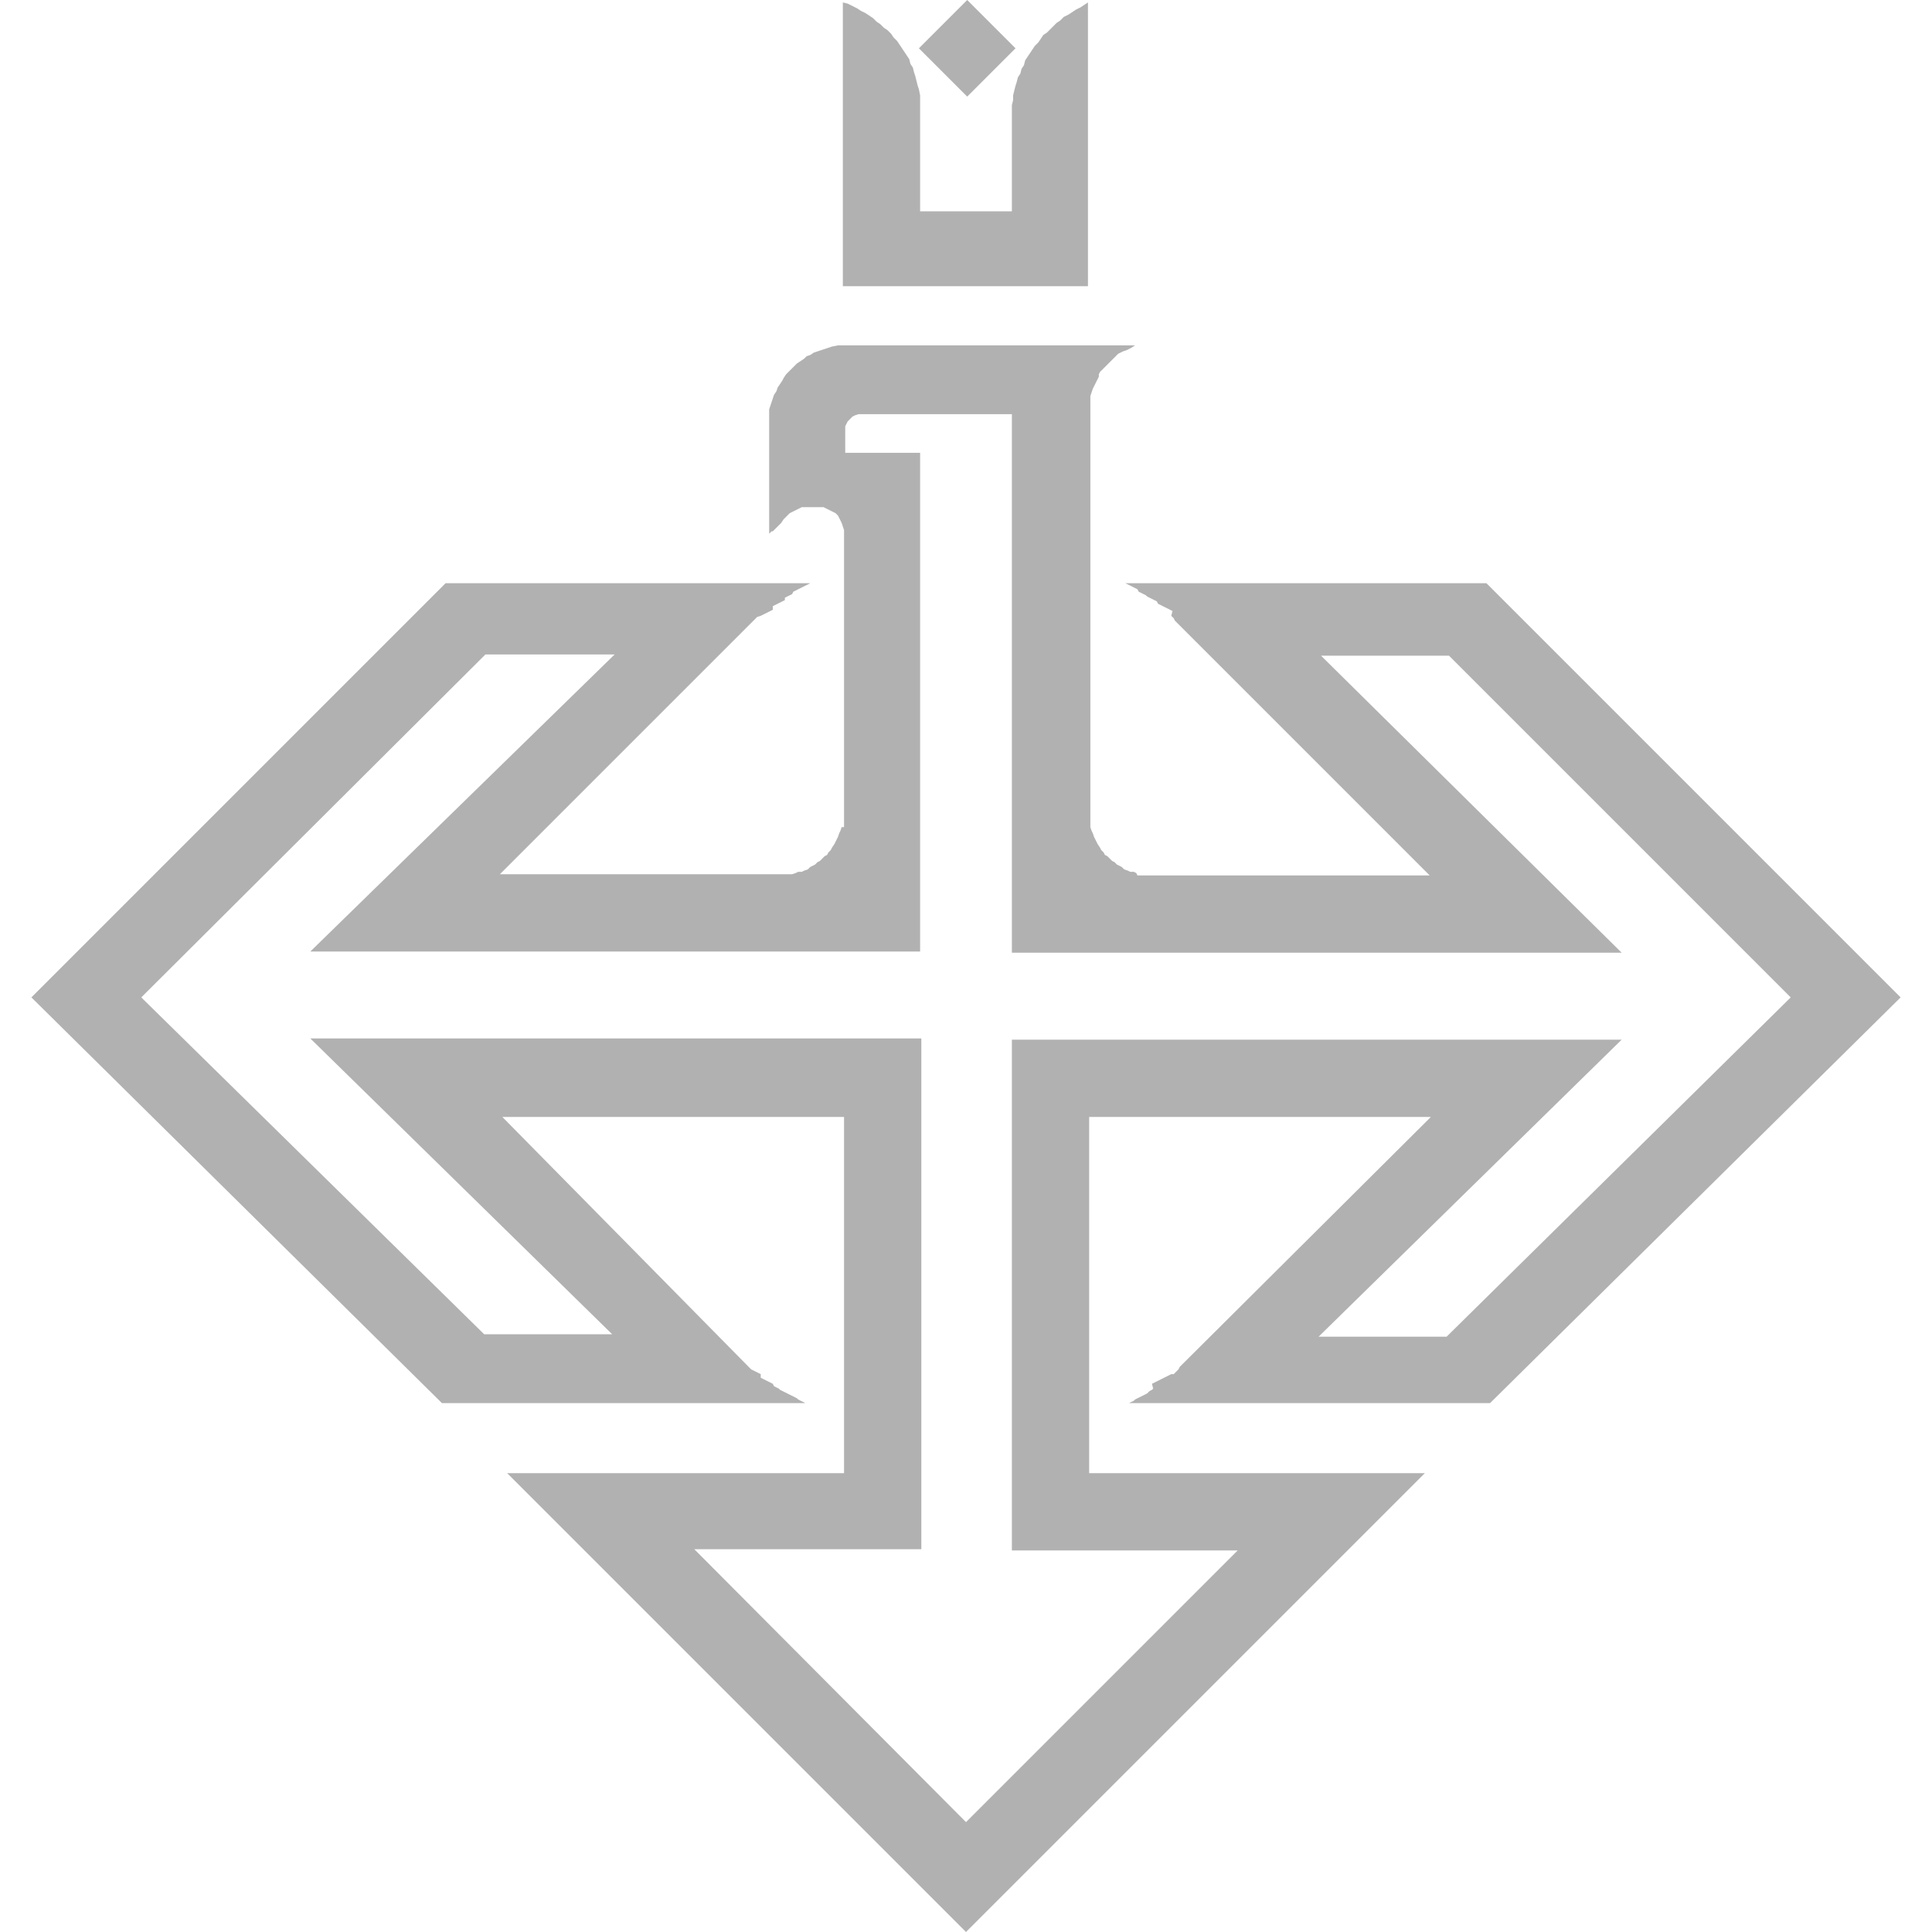 <?xml version="1.0" encoding="utf-8"?>
<!-- Generator: Adobe Illustrator 28.3.0, SVG Export Plug-In . SVG Version: 6.00 Build 0)  -->
<svg version="1.1" id="Warstwa_1" xmlns="http://www.w3.org/2000/svg" xmlns:xlink="http://www.w3.org/1999/xlink" x="0px" y="0px"
	 viewBox="0 0 16 16" style="enable-background:new 0 0 16 16;" xml:space="preserve">
<style type="text/css">
	.st0{fill-rule:evenodd;clip-rule:evenodd;fill:#B1B1B1;}
</style>
<path class="st0" d="M8.38,3.43l-1.25,0l-0.02,0L7.08,3.44L7.06,3.45L7.04,3.47L7.02,3.49L7.01,3.51L7,3.53l0,0.02v0.2h0.62v4.13
	H2.57l2.52-2.46H4.02L1.17,8.26l2.84,2.79h1.06l-2.5-2.45h5.06v4.23H5.75L8,15.09l2.25-2.25H8.38V8.61h5.05l-2.51,2.46h1.06
	l2.85-2.81L12,5.43h-1.06l2.49,2.46H8.38V3.43z M9.54,11.51l-0.02,0.01L9.5,11.54l-0.02,0.01l-0.02,0.01l-0.02,0.01l-0.02,0.01
	l-0.02,0.01L9.39,11.6l-0.02,0.01l-0.02,0.01l-0.01,0h3l3.4-3.36l-3.43-3.43h-3l0.01,0l0.02,0.01l0.02,0.01l0.02,0.01l0.02,0.01
	l0.02,0.01L9.43,4.9l0.02,0.01l0.02,0.01l0.02,0.01L9.5,4.94l0.02,0.01l0.02,0.01l0.02,0.01l0.02,0.01L9.59,5l0.02,0.01l0.02,0.01
	l0.02,0.01l0.02,0.01l0.02,0.01l0.02,0.01L9.7,5.1l0.02,0.02l0.01,0.02l2.11,2.11h-2.3l-0.03,0l-0.03,0l-0.03,0l-0.03,0L9.41,7.23
	L9.39,7.22L9.36,7.22L9.34,7.21L9.31,7.2L9.29,7.18L9.27,7.17L9.25,7.16L9.23,7.14L9.21,7.13L9.19,7.11L9.17,7.09L9.15,7.08
	L9.14,7.06L9.12,7.04L9.11,7.02L9.09,6.99L9.08,6.97L9.07,6.95L9.06,6.93L9.05,6.9L9.04,6.88L9.03,6.85L9.03,6.83l0-0.03l0-0.03
	l0-0.03l0-0.03V3.4l0-0.03l0-0.03l0-0.03l0-0.03l0.01-0.03l0.01-0.03l0.01-0.02l0.01-0.02l0.01-0.02l0.01-0.02l0.01-0.02L9.1,3.1
	l0.01-0.02l0.02-0.02l0.02-0.02l0.02-0.02l0.02-0.02L9.2,2.99l0.02-0.02l0.02-0.02l0.02-0.02l0.02-0.01L9.3,2.91L9.33,2.9l0.02-0.01
	l0.02-0.01L9.4,2.86l0,0H7.03l-0.03,0l-0.03,0l-0.03,0L6.89,2.87L6.86,2.88L6.83,2.89L6.8,2.9L6.77,2.91L6.74,2.92L6.71,2.94
	L6.68,2.95L6.66,2.97L6.63,2.99L6.6,3.01L6.58,3.03L6.56,3.05L6.53,3.08L6.51,3.1L6.49,3.13L6.48,3.15L6.46,3.18L6.44,3.21
	L6.43,3.24L6.41,3.27L6.4,3.3L6.39,3.33L6.38,3.36L6.37,3.39L6.37,3.42l0,0.03l0,0.03l0,0.03v0.91l0,0l0.01-0.01l0.01-0.01L6.4,4.4
	l0.01-0.01l0.01-0.01l0.01-0.01l0.01-0.01l0.01-0.01l0.01-0.01l0.01-0.01L6.49,4.3l0.01-0.01l0.01-0.01l0.01-0.01l0.01-0.01
	l0.01-0.01l0.02-0.01l0.02-0.01l0.02-0.01l0.02-0.01L6.64,4.2L6.66,4.2l0.02,0l0.02,0l0.02,0l0.02,0l0.02,0l0.02,0l0.02,0l0.02,0
	l0.02,0.01l0.02,0.01l0.02,0.01l0.02,0.01l0.02,0.01l0.02,0.02l0.01,0.02l0.01,0.02l0.01,0.02l0.01,0.03l0.01,0.03l0,0.03l0,0.03
	v2.28l0,0.03l0,0.03l0,0.03l0,0.03L6.97,6.85L6.96,6.88L6.95,6.9L6.94,6.93L6.93,6.95L6.92,6.97L6.91,6.99L6.89,7.02L6.88,7.04
	L6.86,7.06L6.85,7.08L6.83,7.09L6.81,7.11L6.79,7.13L6.77,7.14L6.75,7.16L6.73,7.17L6.71,7.18L6.69,7.2L6.66,7.21L6.64,7.22
	L6.61,7.22L6.59,7.23L6.56,7.24l-0.03,0l-0.03,0l-0.03,0l-0.03,0h-2.3l2.11-2.11l0.02-0.02L6.3,5.1l0.02-0.01l0.02-0.01l0.02-0.01
	l0.02-0.01l0.02-0.01L6.4,5.02l0.02-0.01l0.02-0.01l0.02-0.01l0.02-0.01l0.02-0.01L6.5,4.95l0.02-0.01l0.02-0.01l0.02-0.01L6.57,4.9
	l0.02-0.01l0.02-0.01l0.02-0.01l0.02-0.01l0.02-0.01l0.02-0.01l0.02-0.01H3.69L0.26,8.26l3.4,3.36h3.01l-0.02-0.01L6.63,11.6
	l-0.02-0.01L6.6,11.58l-0.02-0.01l-0.02-0.01l-0.02-0.01l-0.02-0.01L6.5,11.53l-0.02-0.01l-0.02-0.01L6.45,11.5l-0.02-0.01
	l-0.02-0.01L6.4,11.46l-0.02-0.01l-0.02-0.01l-0.02-0.01l-0.02-0.01l-0.02-0.01L6.3,11.38l-0.02-0.01l-0.02-0.01l-0.02-0.01
	l-0.02-0.01L4.16,9.25h2.83v2.95H4.2L8,16l3.8-3.8H9.02V9.25h2.83l-2.08,2.07l-0.01,0.02l-0.02,0.02l-0.02,0.02L9.7,11.38
	l-0.02,0.01l-0.02,0.01l-0.02,0.01l-0.02,0.01l-0.02,0.01l-0.02,0.01l-0.02,0.01l-0.02,0.01L9.55,11.5L9.54,11.51z M8.01,0.8
	l-0.4-0.4L8.01,0l0.4,0.4L8.01,0.8z M7.62,1.75v-0.8l0-0.04l0-0.04l0-0.04l0-0.04L7.61,0.74L7.6,0.71L7.59,0.67L7.58,0.63L7.57,0.6
	L7.56,0.56L7.54,0.53L7.53,0.49L7.51,0.46L7.49,0.43L7.47,0.4L7.45,0.37L7.43,0.34L7.4,0.31L7.38,0.28L7.35,0.25L7.32,0.23L7.29,0.2
	L7.26,0.18L7.23,0.15L7.2,0.13L7.17,0.11L7.13,0.09L7.1,0.07L7.06,0.05L7.02,0.03L6.98,0.02l0,0v2.35h2.03V0.02L8.98,0.04L8.95,0.06
	L8.91,0.08L8.88,0.1L8.85,0.12L8.81,0.14L8.78,0.17L8.75,0.19L8.72,0.22L8.7,0.24L8.67,0.27L8.64,0.29L8.62,0.32L8.6,0.35L8.57,0.38
	L8.55,0.41L8.53,0.44L8.51,0.47L8.49,0.5L8.48,0.54L8.46,0.57L8.45,0.61L8.43,0.64L8.42,0.68L8.41,0.71L8.4,0.75L8.39,0.79
	L8.39,0.83L8.38,0.87l0,0.04l0,0.04v0.8H7.62z"/>
</svg>
